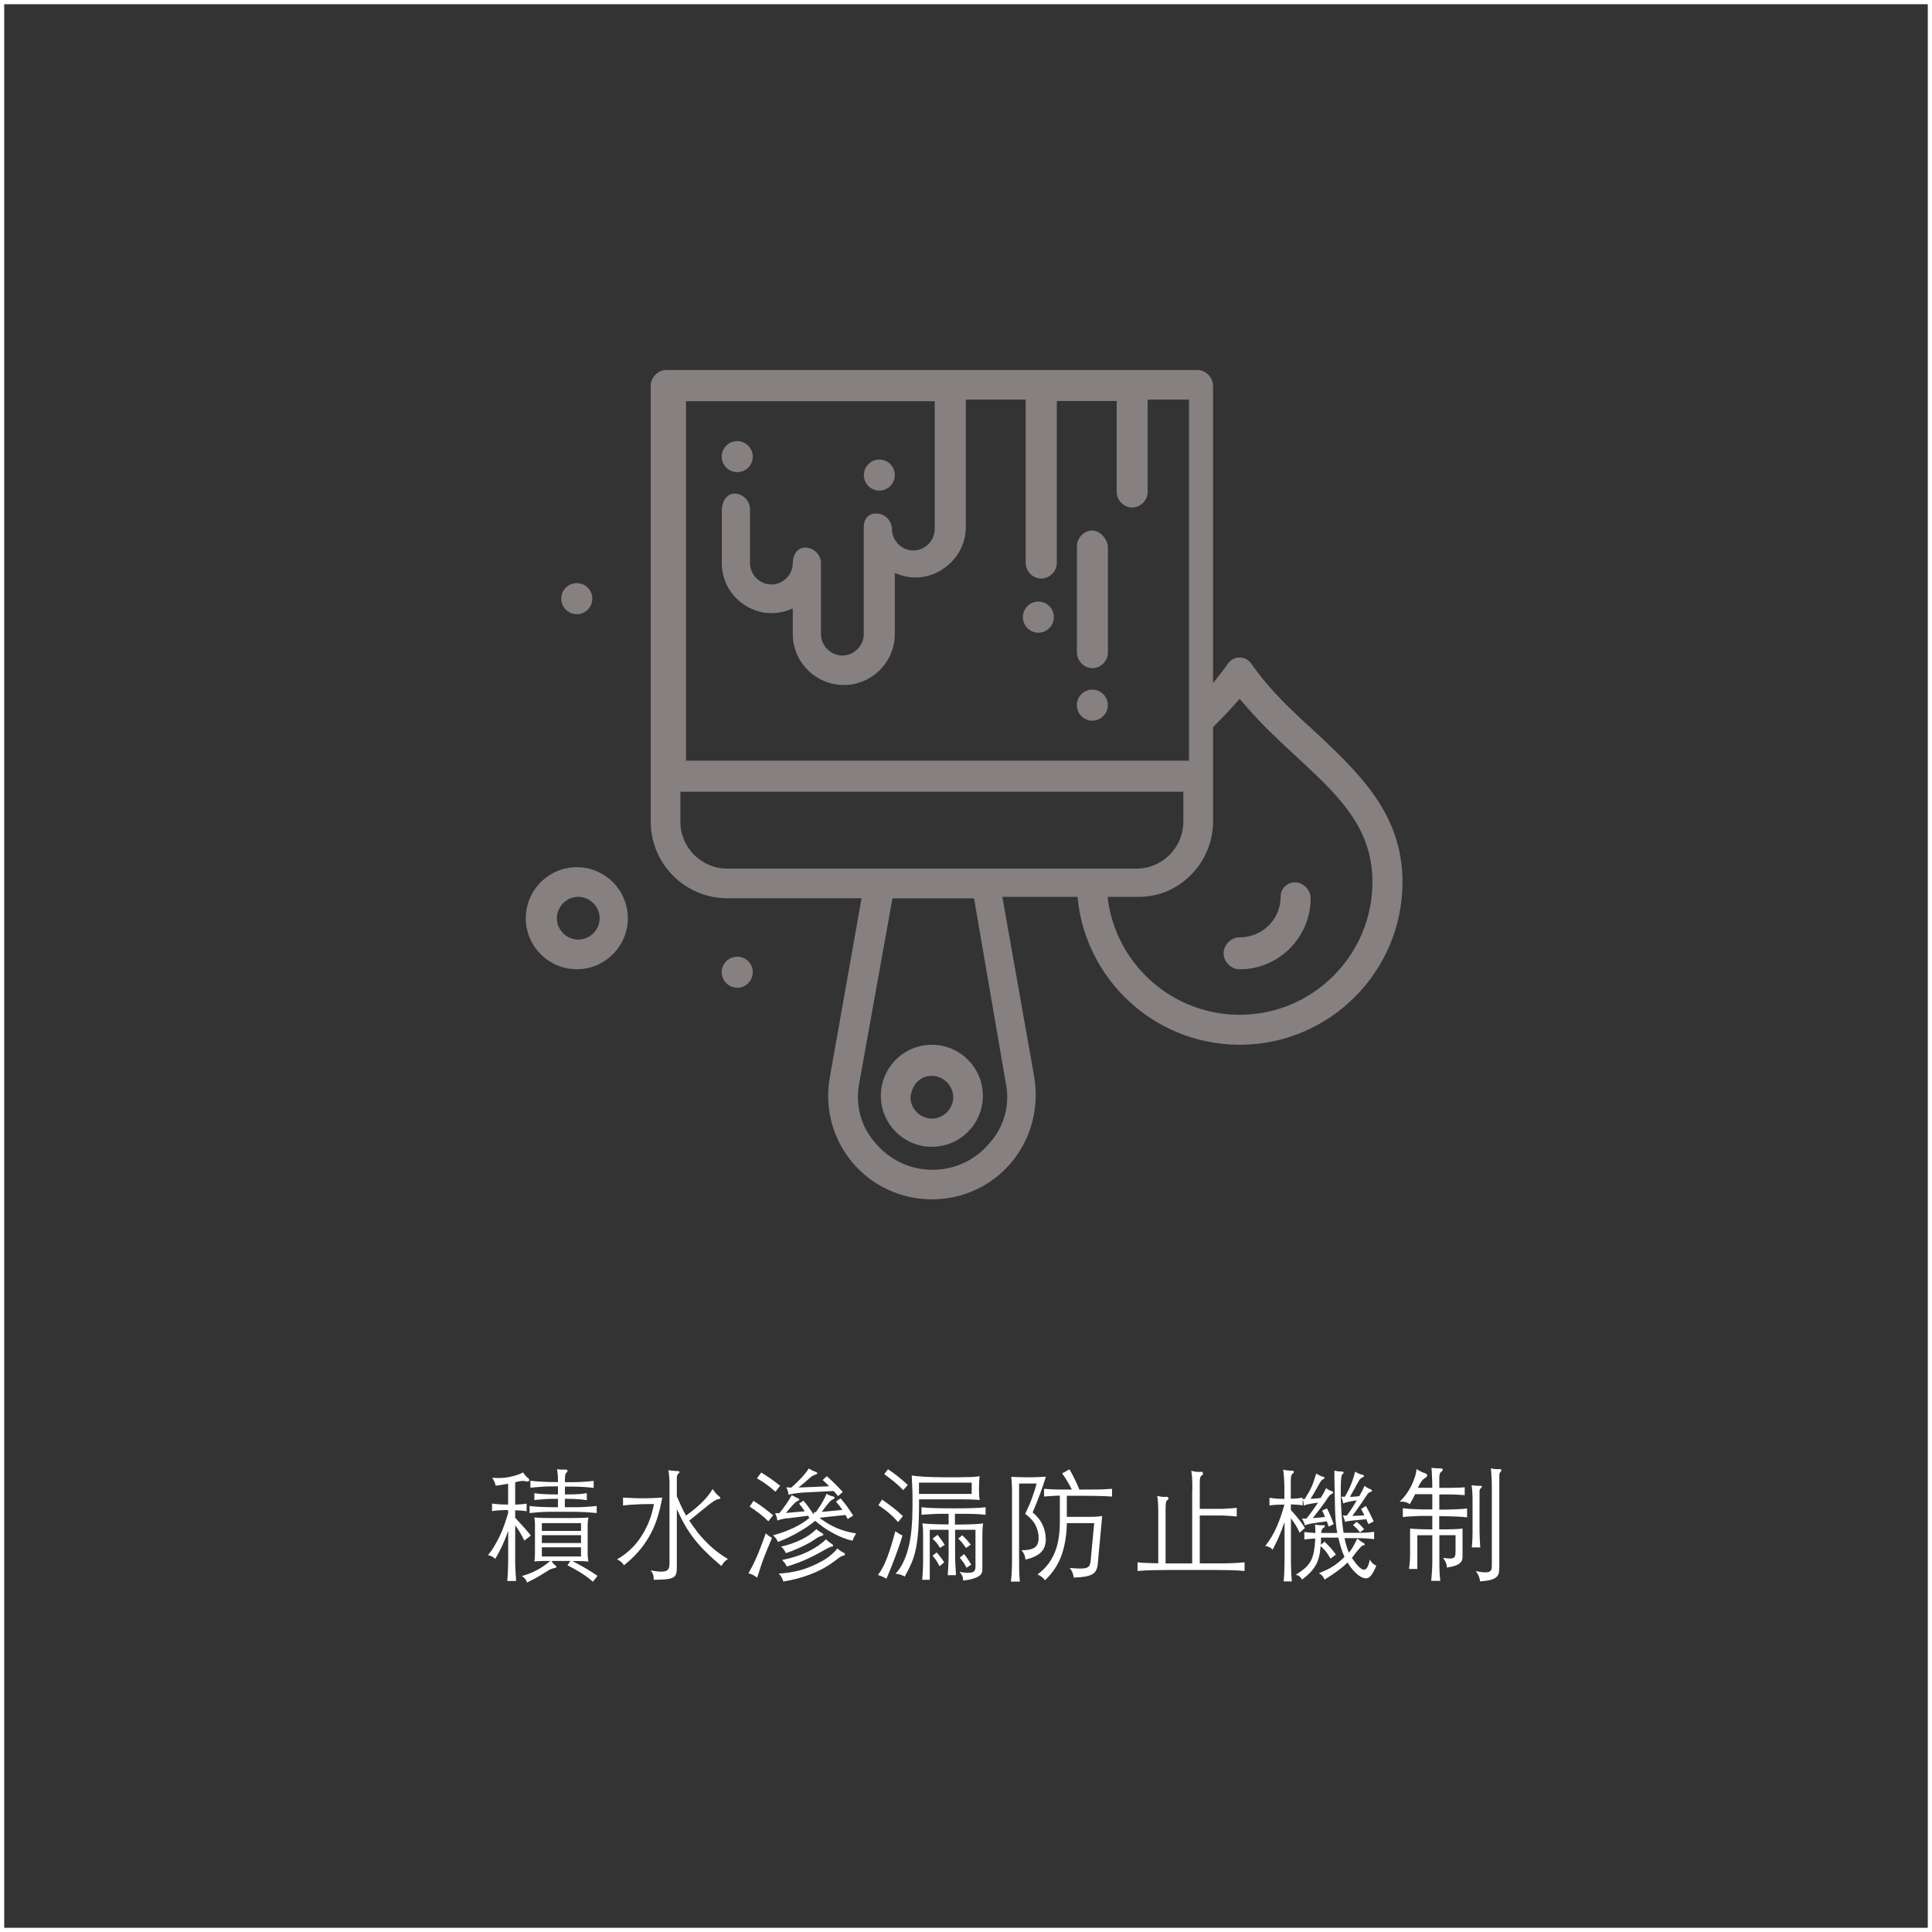 <?xml version="1.0" encoding="UTF-8"?><svg id="_圖層_1" xmlns="http://www.w3.org/2000/svg" viewBox="0 0 229.47 229.47"><rect x="0" y="0" width="229.47" height="229.47" fill="#333333" stroke="none"/><defs><style>.cls-1{fill:#fff;}.cls-2{fill:#868080;}.cls-3{fill:none;stroke:#fff;stroke-miterlimit:10;stroke-width:.5px;}</style></defs><path class="cls-1" d="m60.36,176.22c-.29.06-.56.11-.82.15-.26.04-.48.07-.66.09-.05-.19-.1-.36-.17-.5-.07-.14-.15-.29-.25-.44.79.06,1.47.03,2.02-.09.4-.09.72-.17.96-.25.24-.08.47-.18.69-.3.21.32.41.55.59.68.14.11.18.21.12.31-.06.1-.17.13-.33.08-.18-.05-.36-.07-.54-.05-.18.01-.44.07-.78.15v2.65c.29,0,.54-.02.76-.04.21-.01.42-.04.6-.07v.9c-.19-.03-.39-.05-.6-.07-.21-.01-.47-.03-.76-.04v.89c.21.22.39.42.55.6.16.18.32.35.47.52.15.17.29.33.43.49.14.16.27.33.41.5l-.77.6c-.07-.15-.15-.3-.22-.43-.07-.13-.14-.26-.22-.4-.08-.14-.17-.28-.27-.44-.1-.16-.23-.33-.38-.54v4.11c0,.36,0,.76.03,1.19.02.44.05.87.08,1.31h-1.05c.04-.44.07-.87.08-1.31.02-.44.03-.83.03-1.19v-3.47c-.22.65-.46,1.24-.71,1.78-.25.53-.52,1.05-.82,1.56-.13-.12-.26-.21-.39-.28-.13-.07-.29-.12-.48-.16.26-.31.51-.66.74-1.05.23-.39.45-.8.66-1.23.21-.43.39-.88.55-1.34.16-.46.31-.92.44-1.38v-.35c-.44,0-.81,0-1.1.03-.29.02-.56.05-.81.09v-.9c.24.04.51.07.81.09.29.02.66.03,1.1.03v-2.49Zm7.63,9.19c.52.27,1.04.56,1.55.85.51.3.99.6,1.43.91l-.55.7c-.41-.37-.88-.72-1.42-1.06-.54-.33-1.07-.63-1.6-.9l.35-.51h-2.23c.07.13.13.23.19.3.06.07.16.16.29.25.07.06.1.12.08.18-.02.06-.09.1-.22.11-.12.02-.25.06-.39.11-.14.05-.28.13-.44.24-.23.15-.44.28-.63.39-.19.12-.37.23-.55.33-.18.1-.37.2-.57.31-.2.1-.43.22-.69.34-.05-.17-.11-.3-.2-.41-.08-.11-.22-.23-.41-.36.56-.15,1.12-.36,1.67-.64.56-.28,1.12-.66,1.7-1.15-.25,0-.46,0-.64,0-.17,0-.33,0-.47.01s-.27.01-.39.02c-.12,0-.25.02-.38.03.02-.09.04-.23.05-.42.01-.19.02-.39.02-.58v-3.26c0-.19,0-.38-.02-.55-.01-.17-.03-.31-.05-.42.18.02.35.03.51.04.16,0,.36.01.58.02s.5.01.83.01h2.55c.34,0,.62,0,.84-.01s.42-.02.58-.02c.16,0,.34-.02.53-.04-.02.11-.04.25-.06.42-.02.17-.03.36-.03.55v3.26c0,.19,0,.39.03.58.02.19.04.33.06.43-.14,0-.27-.02-.39-.03-.12,0-.25-.02-.39-.02s-.3,0-.48-.01c-.18,0-.39,0-.64,0Zm-.91-7.91c.37,0,.68,0,.93-.01.25,0,.46-.02.65-.03.19,0,.36-.02.52-.04.16-.02.33-.04.52-.07v.83c-.19-.03-.35-.05-.5-.07-.15-.01-.32-.03-.5-.04-.19-.01-.41-.03-.66-.04-.25,0-.57-.01-.95-.01v1c.52,0,.96,0,1.32,0,.36,0,.68-.01.95-.03.28-.01.53-.03.76-.05.23-.02.48-.04.75-.07v.84c-.29-.03-.56-.05-.81-.07-.25-.02-.52-.04-.81-.05-.29-.01-.62-.02-.99-.03-.37,0-.83,0-1.36,0-.62,0-1.12,0-1.51,0s-.73.01-1,.03c-.28.01-.52.03-.74.05-.22.02-.47.04-.75.07v-.84c.24.03.46.05.66.07.2.02.42.03.67.04.24,0,.52.02.84.03.32,0,.72.01,1.2.01v-1c-.38,0-.71,0-.98.01-.27,0-.51.02-.71.04-.21.01-.39.03-.57.04-.17.01-.35.04-.54.07v-.83c.19.03.37.05.54.07.17.02.36.03.57.04.21,0,.44.02.71.03.27,0,.6.01.98.01v-.96c-.44,0-.81,0-1.13.01-.31,0-.59.02-.83.04-.24.01-.46.03-.67.05-.2.02-.41.04-.64.06v-.83c.22.03.44.05.64.07.2.01.42.03.67.04.24.01.52.03.83.04.31,0,.69.01,1.13.01,0-.41,0-.72-.03-.95-.02-.22-.05-.42-.08-.58.21.03.4.05.55.05.15,0,.32,0,.5,0,.1,0,.17.03.19.12.02.09-.02.17-.13.25-.11.08-.17.33-.17.74v.38c.4,0,.76,0,1.08,0s.62-.01.88-.03c.27-.01.52-.03.75-.05.23-.02.47-.04.7-.07v.83c-.22-.03-.45-.05-.67-.07-.22-.02-.47-.04-.73-.05-.26-.01-.56-.02-.88-.03-.33,0-.7,0-1.13,0v.96Zm1.93,3.41h-4.65v.92h4.65v-.92Zm0,1.43h-4.65v.93h4.65v-.93Zm0,1.44h-4.65v1.09h4.65v-1.09Z"/><path class="cls-1" d="m74.1,185.92c-.08-.17-.19-.3-.31-.4-.12-.1-.29-.21-.5-.31.53-.3,1.03-.67,1.51-1.1.47-.43.9-.92,1.27-1.48.38-.55.7-1.17.98-1.83.28-.67.48-1.39.62-2.16-.35,0-.7,0-1.07.01-.37,0-.72.02-1.06.04-.34.01-.64.03-.91.06-.27.02-.48.05-.63.07v-.95c.12,0,.28.02.48.03.2,0,.4.02.62.03.21,0,.43.02.64.02.21,0,.41,0,.59,0,.17,0,.36,0,.57,0,.21,0,.43-.01.65-.02.22,0,.43-.02.62-.03s.36-.02.49-.03c-.16.91-.37,1.75-.62,2.52s-.57,1.48-.95,2.13c-.38.66-.81,1.26-1.31,1.82-.49.56-1.05,1.08-1.68,1.58Zm7.39-5.91c.41-.3.77-.58,1.08-.84.31-.26.59-.51.84-.76s.47-.5.67-.74c.2-.25.38-.52.56-.81.15.22.28.4.4.52.12.13.23.23.33.31.14.1.2.18.19.25s-.11.11-.3.13c-.07,0-.23.08-.46.22s-.51.34-.83.61c-.23.19-.45.37-.64.52-.19.16-.37.3-.54.44-.17.14-.33.26-.48.39-.15.12-.31.24-.45.36.16.22.32.46.49.7.17.24.36.5.57.77.45.56.97,1.11,1.55,1.64.59.53,1.25,1.01,1.99,1.45-.18.12-.32.23-.42.33-.1.11-.22.27-.36.5-.69-.58-1.3-1.13-1.82-1.65-.52-.51-.99-1.03-1.4-1.56-.41-.52-.78-1.07-1.11-1.65-.33-.57-.65-1.2-.96-1.89v6.89c0,.3-.02.55-.07.74-.05.19-.16.35-.34.46-.18.11-.46.19-.83.23-.37.04-.88.07-1.52.07.02-.21,0-.42-.06-.61-.06-.19-.16-.36-.31-.51.48.09.86.14,1.16.15.29,0,.52-.02.69-.09s.27-.19.33-.34.08-.35.08-.58v-8.46c0-.38,0-.71,0-.98,0-.28-.01-.52-.03-.72-.01-.2-.03-.38-.05-.52-.02-.14-.04-.26-.06-.36.17.03.35.05.53.07.19.02.36.03.52.03s.25.03.27.09c.02.06-.02.13-.13.22-.12.12-.18.27-.18.47v2.23c.19.44.37.84.54,1.21.17.37.36.73.57,1.09Z"/><path class="cls-1" d="m91.69,182.67c-.21.49-.39.92-.54,1.29-.15.37-.3.74-.43,1.08-.13.35-.26.71-.38,1.08-.12.37-.26.8-.41,1.27-.32-.26-.66-.44-1.04-.52.17-.29.33-.58.48-.87.15-.29.3-.62.46-.98.16-.36.33-.77.51-1.24.18-.47.39-1.02.61-1.66.13.12.25.21.34.28.1.07.23.16.39.25Zm-.43-1.98c-.33-.33-.67-.63-1.04-.91-.36-.28-.76-.56-1.18-.84l.46-.68c.52.33.96.63,1.31.9s.69.54,1.01.81l-.57.73Zm.84-3.51c-.34-.31-.68-.59-1.04-.85-.35-.26-.74-.51-1.16-.75l.52-.68c.42.25.82.52,1.21.79.39.28.73.54,1.03.78l-.56.71Zm1.39,3.14c-.17.02-.36.06-.59.11-.22.05-.42.11-.57.17-.03-.18-.06-.34-.1-.47s-.1-.26-.17-.4h.49c.29-.33.56-.68.82-1.06.26-.38.48-.74.67-1.09.14.08.28.15.43.23.14.07.26.13.36.17.07.03.11.08.1.14,0,.06-.04.1-.12.12-.06.02-.12.05-.18.09-.07.04-.15.11-.26.21-.11.1-.24.25-.4.43-.16.18-.36.43-.62.73l2.24-.2c-.11-.16-.23-.31-.34-.47s-.23-.3-.34-.44l.52-.35c.18.2.38.46.6.76.22.31.42.58.57.84l.1-.1s-.03-.04-.03-.07c0-.02-.02-.05-.03-.07h.13s.08,0,.13.01c.35-.5.64-.93.85-1.32.21-.38.35-.67.42-.87.14.09.27.16.39.2.12.05.26.09.41.12.09.02.14.07.15.14,0,.07-.03.13-.12.17-.06.02-.11.05-.17.08-.06.03-.14.1-.24.2-.1.1-.22.25-.38.44-.15.19-.36.46-.61.8l2.46-.23c-.19-.28-.44-.61-.77-.99l.55-.39c.18.21.33.41.47.58s.26.33.37.49.22.31.32.47c.1.16.21.33.34.51l-.66.41c-.05-.09-.09-.17-.13-.25-.04-.08-.09-.15-.13-.23l-2.37.25c-.27.03-.51.06-.71.1.33.24.65.46.98.66.33.19.66.37,1.01.52.35.15.72.28,1.1.39.38.11.8.2,1.25.27-.1.18-.18.33-.24.44-.06.11-.12.25-.18.43-.73-.16-1.48-.46-2.26-.87-.78-.42-1.51-.92-2.18-1.5-.26.22-.56.45-.9.68-.34.23-.7.45-1.08.67-.38.22-.78.43-1.2.63-.42.2-.83.38-1.25.53-.06-.16-.13-.29-.22-.42-.09-.12-.21-.24-.36-.36.91-.25,1.72-.55,2.44-.89.72-.34,1.34-.73,1.88-1.18-.03-.05-.06-.09-.08-.13-.03-.04-.05-.08-.07-.13l-2.45.31Zm5.99,3.61c.14.13.26.22.37.29.11.07.23.14.36.2.1.06.15.13.15.2s-.07.13-.2.15c-.09.02-.19.06-.3.12-.11.06-.29.19-.55.39-.89.69-1.87,1.25-2.96,1.67-1.09.43-2.19.72-3.31.89-.07-.2-.14-.38-.22-.52-.08-.14-.19-.28-.33-.42.86-.05,1.64-.17,2.36-.35.71-.18,1.42-.45,2.12-.79.28-.14.53-.27.75-.39.22-.13.43-.26.62-.4.2-.14.39-.3.57-.47.18-.17.37-.37.57-.59Zm-2.49-2.3c.07.08.18.16.31.25s.26.17.37.23c.08.05.12.11.12.17s-.07.11-.2.13c-.07.02-.18.06-.31.12-.13.06-.29.16-.48.29-.17.13-.39.26-.66.42-.27.15-.56.3-.88.45s-.63.29-.97.43c-.33.14-.65.25-.95.35-.08-.18-.17-.33-.25-.44-.08-.11-.19-.22-.33-.33.78-.17,1.55-.43,2.29-.78.74-.34,1.38-.77,1.91-1.29Zm1.11,1.19c.13.13.25.23.36.32.11.09.23.17.36.25.09.06.14.12.13.19,0,.07-.08.11-.21.13-.06,0-.17.06-.35.14-.18.08-.49.25-.92.5-.54.31-1.14.61-1.79.9s-1.4.56-2.23.82c-.07-.16-.15-.28-.21-.39-.07-.1-.18-.23-.35-.39,1.23-.25,2.28-.6,3.16-1.04.87-.44,1.56-.92,2.06-1.43Zm-2.94-5.52c-.28.02-.55.05-.8.09-.25.04-.49.09-.7.15-.04-.34-.13-.64-.28-.89.09,0,.19.02.29.02s.21.01.31.02c.42-.37.81-.75,1.18-1.14s.67-.77.91-1.14c.16.11.3.19.42.25.12.06.27.12.43.17.11.05.16.1.15.16,0,.06-.07.11-.2.15-.13.04-.24.08-.34.14-.1.05-.21.13-.33.24-.22.2-.45.41-.68.6-.23.2-.46.39-.68.56l3.65-.15c-.13-.14-.26-.27-.39-.39-.13-.13-.26-.25-.39-.36l.5-.44c.2.17.37.33.53.48.15.15.31.29.45.44.15.15.3.29.44.44.14.15.3.32.47.5l-.56.5c-.14-.18-.32-.39-.53-.61l-3.86.2Z"/><path class="cls-1" d="m107.19,182.37c-.21.73-.49,1.54-.82,2.43-.33.89-.69,1.8-1.08,2.71-.35-.2-.68-.35-1.01-.44.4-.52.77-1.22,1.1-2.1s.65-1.91.96-3.1c.3.22.58.39.85.5Zm-.53-1.59c-.15-.17-.32-.36-.51-.55-.19-.19-.39-.37-.6-.55-.21-.17-.42-.34-.63-.49s-.41-.29-.59-.41l.43-.67c.41.28.84.59,1.29.94.45.34.84.69,1.19,1.03l-.57.7Zm.62-3.79c-.35-.37-.74-.72-1.15-1.06-.42-.33-.79-.61-1.11-.84l.45-.58c.74.47,1.52,1.09,2.35,1.86l-.53.61Zm9.07,1.18c-.11-.02-.27-.04-.48-.05s-.45-.02-.73-.03c-.28,0-.58,0-.9-.01-.33,0-.67,0-1.02,0h-4.06c0,.88,0,1.67-.03,2.37-.02.69-.06,1.32-.11,1.87s-.13,1.05-.21,1.49c-.08.44-.19.85-.32,1.24-.13.38-.28.75-.46,1.11-.17.35-.37.72-.58,1.1-.13-.09-.28-.16-.46-.22-.17-.06-.38-.1-.62-.12.62-.67,1.08-1.56,1.41-2.66s.51-2.42.57-3.95c.02-.49.03-.93.03-1.33,0-.4,0-.79,0-1.17,0-.38-.01-.78-.03-1.19-.01-.41-.03-.86-.06-1.37.26.05.72.09,1.39.14.66.04,1.49.07,2.48.07.63,0,1.17,0,1.63,0,.46,0,.86-.01,1.19-.02.33,0,.61-.02.83-.04.22-.02.41-.04.55-.06-.06.44-.08.91-.08,1.41,0,.37,0,.66.02.88.01.22.04.41.06.56Zm-.94-2.07h-6.26v1.34h6.26v-1.34Zm-2.76,3.7c-.31,0-.62,0-.93,0s-.61.01-.9.03c-.28.01-.55.03-.78.04s-.44.03-.59.05v-.9c.39.05.89.08,1.48.1.6.02,1.37.03,2.32.03s1.71,0,2.33-.03c.62-.02,1.11-.05,1.48-.1v.9c-.18-.02-.37-.04-.57-.06-.21-.02-.45-.03-.73-.04s-.61-.02-.99-.02-.83,0-1.35,0v1.28c.89,0,1.59-.02,2.1-.04.51-.02.93-.05,1.25-.09-.02.13-.04.25-.05.39-.01.13-.02.28-.03.46s0,.38-.01.61c0,.23,0,.51,0,.84v3.2c0,.15-.03.29-.1.42-.07.14-.18.26-.36.36-.17.11-.41.2-.7.29-.29.09-.67.16-1.13.2,0-.18-.02-.35-.08-.51-.07-.16-.18-.33-.35-.52.38.08.7.12.95.12.25,0,.44-.02.58-.07.14-.05.24-.13.29-.23.05-.11.08-.23.08-.38v-4.43h-2.42v2.9c0,.36,0,.75.03,1.19.02.43.05.87.08,1.3h-.99c.04-.44.07-.87.08-1.3.02-.43.03-.83.03-1.19v-2.9h-2.24v5.94h-.9c.04-.46.07-.86.08-1.22.02-.35.03-.74.03-1.17v-2.02c0-.3,0-.56,0-.79,0-.22,0-.42-.01-.6,0-.18-.01-.34-.03-.49-.01-.15-.03-.29-.05-.42.58.08,1.62.12,3.12.13v-1.28Zm-1.01,4.05c-.13-.23-.26-.43-.4-.6-.14-.17-.3-.34-.48-.5l.59-.45c.15.17.29.36.43.55.14.19.28.41.43.64l-.57.36Zm-.06,2.17c-.12-.25-.24-.47-.36-.65s-.27-.38-.46-.6l.49-.38c.16.17.31.35.45.54.14.18.29.39.45.63l-.57.47Zm3.15-2.17c-.16-.23-.31-.43-.44-.6s-.3-.33-.48-.51l.48-.39c.34.31.67.68,1.01,1.12l-.56.38Zm.07,2.36c-.09-.19-.21-.4-.36-.62-.15-.22-.3-.41-.45-.58l.52-.42c.18.22.33.43.46.62.13.19.26.4.39.63l-.56.36Z"/><path class="cls-1" d="m124.22,175.41c-.21.7-.45,1.38-.7,2.05-.25.67-.54,1.39-.87,2.18.49.39.88.86,1.15,1.41.27.55.41,1.15.41,1.79s-.19,1.15-.58,1.54c-.39.38-1,.67-1.84.85,0-.17-.04-.37-.13-.58-.09-.21-.2-.38-.33-.52.72,0,1.24-.11,1.55-.32.32-.21.48-.59.48-1.14,0-.5-.11-.98-.34-1.46-.22-.48-.64-.95-1.25-1.41.17-.36.32-.69.45-.99.13-.3.25-.59.35-.87.1-.28.2-.56.29-.84.09-.28.18-.58.27-.9h-2.09v8.56c0,.66,0,1.22.01,1.68,0,.46.04.93.08,1.41h-1.06c.03-.26.05-.51.07-.74.02-.23.03-.46.04-.71s.02-.5.02-.76c0-.26,0-.56,0-.89v-7.43c0-.15,0-.3,0-.47,0-.17-.01-.34-.02-.51s-.02-.33-.03-.5c-.01-.16-.03-.3-.04-.43.33.02.67.03,1.02.04.35,0,.7.01,1.04.01.39,0,.76,0,1.1-.02.34-.01.66-.03.94-.05Zm1.67,2.23c-.32,0-.61.02-.89.04-.28.01-.6.04-.99.07v-.92c.25.02.49.04.71.05.22.01.46.02.71.03s.53,0,.83.01c.3,0,.65,0,1.05,0-.19-.37-.38-.71-.57-1.03-.19-.32-.39-.62-.59-.89l.87-.48c.19.31.38.67.59,1.09.21.42.4.85.59,1.31.46,0,.87,0,1.23,0,.36,0,.69,0,1-.01.31,0,.59-.01.86-.03.27-.01.53-.03.79-.05v.92c-.27-.02-.57-.04-.9-.05s-.7-.02-1.13-.03c-.42,0-.91,0-1.46-.01-.55,0-1.17,0-1.88,0v2.5h2.73c.35,0,.65,0,.88-.03.23-.02.43-.04.59-.07l-.53,5.74c-.03.28-.09.52-.19.71-.1.19-.25.35-.46.47-.21.12-.49.21-.85.28-.35.06-.8.1-1.34.11-.04-.2-.09-.4-.15-.58-.07-.18-.18-.37-.34-.56.54.05.97.07,1.29.07s.57-.03.74-.1c.17-.07.28-.17.34-.3.06-.13.1-.31.12-.53l.42-4.46h-3.25c-.02,1.38-.22,2.63-.61,3.76-.39,1.13-1.05,2.14-1.98,3.02-.12-.17-.26-.3-.41-.41-.15-.11-.31-.2-.48-.28.89-.65,1.55-1.47,1.99-2.47.44-.99.66-2.26.66-3.79v-3.1Z"/><path class="cls-1" d="m141.62,176.95c0-1.1-.04-1.85-.13-2.26.23.06.43.1.6.12s.34.02.5,0c.16-.02.25.03.29.15.03.12-.03.23-.2.33-.07.05-.12.15-.15.3-.02.15-.03.4-.03.74v2.88h2c.18,0,.37,0,.59,0,.21,0,.43-.01.64-.03.21-.01.42-.03.62-.04.2-.01.38-.03.54-.05v1.03c-.16-.02-.34-.04-.54-.05s-.41-.03-.62-.04c-.21-.01-.43-.02-.64-.03-.21,0-.41,0-.59,0h-2v5.69h1.86c.78,0,1.45,0,1.99-.03.54-.02,1.03-.05,1.47-.1v1.03c-.24-.02-.51-.04-.79-.06-.28-.02-.66-.03-1.13-.04-.47,0-1.05-.02-1.76-.02-.7,0-1.59,0-2.65,0-.91,0-1.72,0-2.41,0s-1.29.01-1.8.02-.94.02-1.29.04c-.35.02-.64.04-.88.06v-1.03c.33.04.69.07,1.1.08.41.01.86.03,1.36.04v-5.77c0-.61,0-1.09-.03-1.43-.02-.34-.05-.62-.1-.82.21.07.4.11.59.12.19.01.35.02.5,0,.13,0,.21.03.25.13.03.1-.02.19-.15.28-.07.05-.13.16-.15.32-.03.17-.04.42-.04.77v6.41h3.16v-8.72Z"/><path class="cls-1" d="m154.71,178.8c-.21-.04-.42-.07-.63-.08-.21-.01-.46-.03-.76-.04v.67c.35.39.68.76.97,1.13.29.36.52.7.7,1l-.63.57c-.08-.18-.16-.34-.23-.48-.07-.14-.14-.27-.22-.4s-.17-.26-.26-.39c-.09-.13-.2-.28-.32-.46v4.78c0,.39,0,.82.02,1.3.01.48.04.96.09,1.43h-.98c.05-.48.08-.95.09-1.43s.02-.91.02-1.3v-4.32c-.11.32-.22.62-.33.9-.11.28-.22.55-.33.82-.11.26-.23.52-.36.78s-.26.52-.4.79c-.11-.14-.24-.24-.39-.31-.15-.07-.31-.12-.48-.15.56-.7,1.02-1.47,1.38-2.31.36-.84.66-1.71.89-2.59-.42,0-.76,0-1.02.02-.26.01-.51.05-.75.09v-.93c.25.05.51.08.76.1.26.02.59.03,1.01.04,0-.48,0-.9,0-1.26,0-.36-.01-.68-.03-.96-.01-.28-.03-.52-.05-.72-.02-.2-.04-.38-.06-.54.18.05.35.08.52.1.17.02.34.03.5.03.14,0,.22.04.24.11.02.07-.03.16-.15.25-.09.08-.15.19-.18.33-.02.14-.03.36-.03.65v1.99c.3,0,.55-.02.76-.04s.42-.05.63-.09v.16s.09.01.13.01h.13c.18-.29.33-.54.46-.76.13-.21.24-.43.34-.65.1-.22.19-.45.28-.71s.18-.56.29-.92c.3.2.59.34.87.41.08.02.12.06.11.12,0,.06-.07.12-.18.17-.12.05-.23.17-.34.36-.22.4-.42.74-.58,1.03-.16.29-.35.59-.55.92.2,0,.39-.02.59-.04s.4-.04.6-.06c.13-.19.25-.39.36-.59.11-.2.21-.4.3-.59.08.08.19.15.33.23s.25.12.36.15c.1.03.15.08.15.14s-.04.11-.11.14c-.08.04-.16.09-.24.15-.07.06-.16.16-.25.29-.27.41-.57.83-.9,1.27-.33.44-.64.84-.92,1.2.42-.03.9-.07,1.44-.13-.06-.16-.11-.3-.17-.43-.06-.13-.11-.25-.16-.34l.57-.25c.15.28.29.59.43.92s.25.65.36.96l-.6.28c-.02-.08-.05-.17-.08-.27-.04-.1-.08-.22-.13-.36l-1.75.25c-.1.02-.24.05-.41.09-.17.04-.32.09-.44.15-.05-.17-.1-.33-.16-.45-.06-.13-.13-.25-.2-.36.09,0,.18,0,.27,0,.09,0,.18,0,.27,0,.22-.27.45-.57.69-.9.23-.33.46-.66.69-1l-.77.12c-.19.03-.35.06-.49.09-.14.03-.28.08-.43.15-.02-.18-.03-.32-.05-.41-.01-.09-.04-.18-.09-.28v.65Zm2.65,4.35c.17.17.31.3.42.42.11.11.21.22.31.33.09.11.18.22.27.33.09.12.19.25.31.41l-.64.48c-.1-.17-.19-.31-.27-.44-.08-.13-.16-.25-.25-.36-.09-.12-.19-.23-.29-.33-.11-.11-.23-.23-.37-.36-.03.47-.09.88-.18,1.25-.09.37-.22.71-.39,1.01-.17.31-.39.6-.65.87-.27.28-.59.56-.99.85-.07-.15-.17-.26-.28-.36s-.26-.16-.45-.21c.42-.26.77-.52,1.06-.76.28-.25.51-.53.69-.84s.3-.69.39-1.12c.08-.43.14-.96.17-1.58-.23,0-.45.02-.66.04s-.42.04-.64.07v-.89c.22.03.44.05.64.07.21.01.43.03.67.05,0-.17,0-.34-.01-.52,0-.18-.02-.34-.03-.49.18.04.35.07.53.08.18.01.33.01.46,0,.1,0,.16.02.18.09s-.04.15-.16.23c-.09.05-.16.12-.19.2s-.06.22-.08.41h1.9c-.07-.36-.12-.72-.15-1.07-.04-.35-.07-.71-.08-1.06-.02-.27-.03-.61-.04-1.02,0-.41-.02-.85-.03-1.33,0-.48-.02-.97-.03-1.47,0-.5-.01-.99-.01-1.46.32.08.59.11.81.1.16,0,.25.02.28.1.03.08-.02.16-.15.23-.05.03-.09.16-.12.39-.03.23-.05.55-.06.95,0,.4,0,.88,0,1.43.01.55.04,1.16.08,1.83.06.89.14,1.68.25,2.36h1.57c.45,0,.84,0,1.16-.03s.63-.05.9-.09v.87c-.27-.03-.57-.06-.9-.08-.33-.02-.71-.04-1.16-.04h-1.46c.16.73.33,1.3.52,1.72.09-.1.18-.2.25-.31.07-.11.15-.22.22-.35.07-.13.15-.27.24-.43s.18-.35.29-.58c.24.21.49.39.74.52.1.06.15.12.15.17,0,.06-.06.1-.16.12-.05,0-.1.02-.15.05-.06.03-.13.1-.22.2-.09.1-.22.25-.38.44-.16.19-.36.46-.62.8.61.9,1.07,1.37,1.4,1.4.33.03.57-.38.73-1.22.11.22.24.39.37.5s.27.19.4.24c-.12.29-.23.53-.33.71-.1.18-.19.33-.28.44-.09.11-.17.19-.24.24-.07.05-.15.08-.24.1-.13.03-.28.02-.46-.04-.18-.05-.37-.16-.57-.31s-.42-.35-.64-.6c-.22-.25-.44-.55-.66-.91-.3.3-.66.61-1.08.92-.42.31-.97.69-1.65,1.11-.07-.17-.14-.3-.23-.42-.09-.11-.24-.23-.44-.34.36-.15.68-.29.96-.42.28-.14.53-.28.76-.43s.45-.31.66-.49c.21-.17.43-.37.66-.6-.15-.31-.28-.66-.4-1.05-.12-.39-.23-.8-.33-1.24h-2.06c0,.16,0,.3,0,.44,0,.14-.01.27-.02.41l.5-.41Zm2.35-5.34c.32-.53.57-1.04.76-1.51.19-.47.35-.97.48-1.51.16.1.3.17.43.23.13.06.28.11.46.15.11.02.17.06.16.13,0,.07-.06.13-.16.17-.19.08-.33.21-.43.39-.11.19-.21.37-.29.52-.08.15-.17.3-.24.44-.08.14-.16.29-.25.44s-.18.33-.29.53c.35,0,.72-.04,1.11-.09.12-.22.24-.44.34-.64.11-.2.2-.4.27-.58.24.18.5.33.77.42.09.04.13.09.12.16-.01.07-.08.12-.19.15-.08.02-.16.06-.23.13-.07.07-.16.18-.26.35-.07.1-.16.24-.28.42-.12.18-.26.38-.41.6-.15.22-.31.45-.48.68-.17.24-.33.46-.48.66.21,0,.44-.02.67-.03.23,0,.48-.02.76-.04-.07-.15-.14-.28-.21-.42-.07-.13-.13-.24-.18-.33l.57-.36c.16.28.32.58.48.9s.31.63.45.93l-.63.33c-.04-.09-.08-.18-.12-.28-.04-.1-.09-.2-.13-.31l-1.62.16c-.17.02-.32.04-.47.06-.15.02-.29.05-.43.1-.06-.27-.15-.52-.28-.76.08,0,.17.01.24.01s.16,0,.23.01c.19-.23.38-.51.59-.83.21-.32.41-.65.6-.99l-.71.12c-.1.02-.24.05-.41.09-.17.04-.33.09-.48.16-.04-.19-.07-.35-.11-.46-.04-.11-.08-.23-.13-.34.07,0,.14,0,.21,0,.07,0,.14,0,.21,0Zm1.44,2.94c.11.1.21.18.28.25.07.07.14.14.21.2.07.06.13.13.18.2.06.07.12.15.2.23l-.49.38c-.07-.1-.14-.18-.2-.25-.06-.07-.11-.13-.17-.2-.06-.06-.13-.13-.2-.19-.07-.06-.16-.14-.26-.23l.45-.41Z"/><path class="cls-1" d="m170.95,181.65c.69,0,1.26,0,1.71-.02s.8-.04,1.05-.08v3.36c0,.15-.02.28-.07.42-.05.13-.14.25-.28.36-.14.11-.33.21-.57.29s-.56.15-.95.2c0-.21-.03-.4-.1-.57s-.18-.36-.34-.58c.33.05.59.08.78.08s.35-.02.45-.07c.1-.05.17-.14.2-.26.03-.12.05-.28.05-.49v-1.95h-1.92v3.16c0,.42,0,.8.02,1.15.01.35.04.72.09,1.11h-1.08c.04-.4.07-.77.09-1.11.02-.34.04-.73.04-1.14v-3.16h-1.78v4h-.99c.05-.37.08-.67.1-.92.02-.24.03-.5.03-.79v-3.09c.24.03.58.05,1.02.07.44.02.98.03,1.62.03v-1.6c-.4,0-.77,0-1.09,0-.33,0-.63.01-.91.03-.28.01-.54.03-.79.04-.25.01-.48.04-.71.07v-1.05c.22.03.46.05.71.07.25.01.51.03.79.04.28.01.58.02.91.03.33,0,.69,0,1.09,0v-1.81h-2.04c-.09.2-.19.39-.28.56-.09.17-.21.38-.35.62-.16-.11-.33-.19-.52-.24-.19-.05-.42-.07-.71-.05.2-.16.41-.38.64-.67.23-.29.44-.62.64-.98.2-.36.36-.74.5-1.13.14-.39.22-.76.25-1.11.11.1.27.19.47.29.2.1.38.17.54.22.18.06.26.15.25.26,0,.12-.1.22-.27.32-.16.09-.31.24-.45.45s-.27.45-.39.7h1.72c0-.54-.02-1.01-.04-1.39-.01-.38-.03-.71-.06-.98.2.02.39.04.57.05.18.01.38.02.58.02.11,0,.17.05.18.14,0,.09-.04.17-.14.24-.09.06-.16.15-.2.27-.04.12-.06.26-.06.42v1.24c.39,0,.72,0,.99,0,.27,0,.52,0,.73-.01.22,0,.43-.01.63-.02.2,0,.42-.02.67-.04v.93c-.24,0-.46-.02-.67-.04-.2-.01-.41-.02-.63-.03-.22,0-.46,0-.73-.01-.27,0-.6,0-.99,0v1.81c.75,0,1.37-.02,1.88-.04.51-.02.98-.05,1.42-.1v1.05c-.44-.05-.92-.08-1.43-.1-.51-.02-1.14-.03-1.88-.04v1.6Zm4.93-4.89c-.1.07-.15.2-.15.39v4.32c0,.15,0,.32,0,.51s.01.4.02.6c0,.21.02.42.03.63,0,.21.02.4.04.58h-1.01c.02-.17.04-.37.05-.58.01-.21.02-.42.03-.63,0-.21,0-.41.01-.6,0-.19,0-.36,0-.5v-3.13c0-.37,0-.74-.03-1.1-.02-.36-.05-.64-.08-.84.4.06.74.08,1.01.07.12-.02.19,0,.2.08,0,.07-.03.14-.13.2Zm2.38-1.98s-.08.07-.12.15-.06.17-.06.28v10.85c0,.27-.02.51-.05.71-.03.2-.12.37-.27.52-.15.15-.38.26-.69.35-.31.09-.74.15-1.29.19,0-.19-.05-.39-.13-.6-.08-.2-.2-.41-.36-.63.41.09.74.14.99.15.25.01.45,0,.58-.06s.22-.14.27-.27.06-.29.06-.5v-9.14c0-.51-.01-.99-.04-1.43-.02-.44-.05-.76-.08-.96.35.1.7.13,1.06.1.11,0,.18.03.19.11.01.08-.01.14-.08.18Z"/><rect class="cls-3" x=".25" y=".25" width="228.97" height="228.97"/><path class="cls-2" d="m156.67,87.36l-.36-.34c-2.67-2.42-5.42-4.93-7.69-8.2-.33-.46-.84-.73-1.39-.73s-1.07.27-1.4.75c-.83,1.19-1.72,2.29-2.66,3.31v5.1c1.04-1,2.09-2.05,3.13-3.2l.94-1.04.92,1.06c1.95,2.23,3.97,4.1,5.93,5.9,4.78,4.43,8.92,8.25,8.92,14.78,0,8.7-7.08,15.78-15.78,15.78s-15.78-7.08-15.78-15.78c0-.12.01-.23.01-.35h-3.55c0,.12-.01.23-.01.35,0,10.66,8.67,19.34,19.34,19.34s19.34-8.67,19.34-19.34c0-7.97-5.03-12.76-9.9-17.39Z"/><path class="cls-2" d="m155.67,106.69c0-1.01-.89-1.9-1.9-1.9-.78,0-1.66.68-1.66,1.66,0,2.74-2.15,4.88-4.88,4.88-1.01,0-1.9.89-1.9,1.9s.89,1.9,1.9,1.9c4.65,0,8.44-3.79,8.44-8.44Z"/><path class="cls-2" d="m144.07,45.8c0-.98-.86-1.85-1.84-1.85h-63.09c-.98,0-1.85.86-1.85,1.85v51.79c0,5.02,4.08,9.1,9.1,9.1h15.94l-3.78,21.33c-.63,3.61.36,7.28,2.7,10.06,2.34,2.78,5.78,4.37,9.44,4.37s7.07-1.58,9.4-4.34c2.38-2.81,3.37-6.56,2.74-10.27l-3.78-21.32h15.94c2.37.07,4.61-.8,6.33-2.47,1.76-1.7,2.76-4.06,2.76-6.46v-51.79Zm-24.61,82.77c.53,2.64-.18,5.27-1.94,7.21-1.67,2.01-4.14,3.16-6.76,3.16-2.62,0-5.09-1.15-6.76-3.16-1.75-1.93-2.46-4.56-1.93-7.21l3.93-21.87h9.69l3.76,21.88Zm21.09-30.98c0,3.08-2.5,5.58-5.58,5.58h-48.58c-3.08,0-5.58-2.5-5.58-5.58v-3.55h59.74v3.55Zm.67-7.24h-59.74v-42.7h29.54v15.19c0,1.38-1.16,2.54-2.54,2.54s-2.54-1.16-2.54-2.54c0-.98-.86-1.85-1.84-1.85s-1.51.63-1.51,1.68v12.65c0,1.38-1.16,2.54-2.54,2.54s-2.54-1.16-2.54-2.54v-8.44c0-.98-.86-1.84-1.84-1.84-1.04,0-1.51.93-1.51,1.84,0,1.38-1.16,2.54-2.54,2.54s-2.54-1.16-2.54-2.54v-6.41c0-.98-.86-1.85-1.84-1.85s-1.51,1.04-1.51,2.01v6.24c0,1.98.93,3.76,2.56,4.89,1.61,1.12,3.58,1.37,5.4.69l.47-.18v3.03c0,3.34,2.72,6.06,6.06,6.06s6.06-2.72,6.06-6.06v-7.25l.47.18c1.78.67,3.73.41,5.35-.72,1.64-1.13,2.61-2.95,2.61-4.86v-15.19h7.11v19.41c0,.98.86,1.85,1.85,1.85s1.85-.86,1.85-1.85v-19.24h7.11v10.81c0,.98.86,1.84,1.84,1.84s1.84-.86,1.84-1.84v-10.98h4.91v42.87Z"/><path class="cls-2" d="m87.57,52.39c-1.02,0-1.85.83-1.85,1.85s.83,1.84,1.85,1.84,1.84-.83,1.84-1.84-.83-1.85-1.84-1.85Z"/><path class="cls-2" d="m129.74,81.91c-1.02,0-1.84.83-1.84,1.84s.83,1.85,1.84,1.85,1.84-.83,1.84-1.85-.83-1.84-1.84-1.84Z"/><path class="cls-2" d="m123.33,71.45c-1.02,0-1.84.83-1.84,1.85s.83,1.85,1.84,1.85,1.84-.83,1.84-1.85-.83-1.85-1.84-1.85Z"/><path class="cls-2" d="m104.44,54.58c-1.02,0-1.84.83-1.84,1.84s.83,1.85,1.84,1.85,1.84-.83,1.84-1.85-.83-1.84-1.84-1.84Z"/><path class="cls-2" d="m131.59,64.86c-.14-.96-1-1.85-1.84-1.85-.98,0-1.84.86-1.84,1.85v12.65c0,.98.86,1.85,1.84,1.85s1.84-.86,1.84-1.85v-12.65Z"/><path class="cls-2" d="m110.68,124.09c-3.34,0-6.06,2.72-6.06,6.06s2.72,6.06,6.06,6.06,6.06-2.72,6.06-6.06-2.72-6.06-6.06-6.06Zm0,8.77c-1.38,0-2.54-1.16-2.54-2.54.19-1.56,1.19-2.54,2.54-2.54s2.54,1.16,2.54,2.54-1.16,2.54-2.54,2.54Z"/><path class="cls-2" d="m87.57,113.63c-1.02,0-1.85.83-1.85,1.84s.83,1.85,1.85,1.85,1.84-.83,1.84-1.85-.83-1.84-1.84-1.84Z"/><path class="cls-2" d="m68.51,69.26c-1.02,0-1.85.83-1.85,1.84s.83,1.85,1.85,1.85,1.84-.83,1.84-1.85-.83-1.84-1.84-1.84Z"/><path class="cls-2" d="m68.51,103c-3.34,0-6.06,2.72-6.06,6.06s2.72,6.06,6.06,6.06,6.06-2.72,6.06-6.06-2.72-6.06-6.06-6.06Zm.17,8.6c-1.38,0-2.54-1.16-2.54-2.54s1.16-2.54,2.54-2.54,2.54,1.16,2.54,2.54-1.16,2.54-2.54,2.54Z"/></svg>